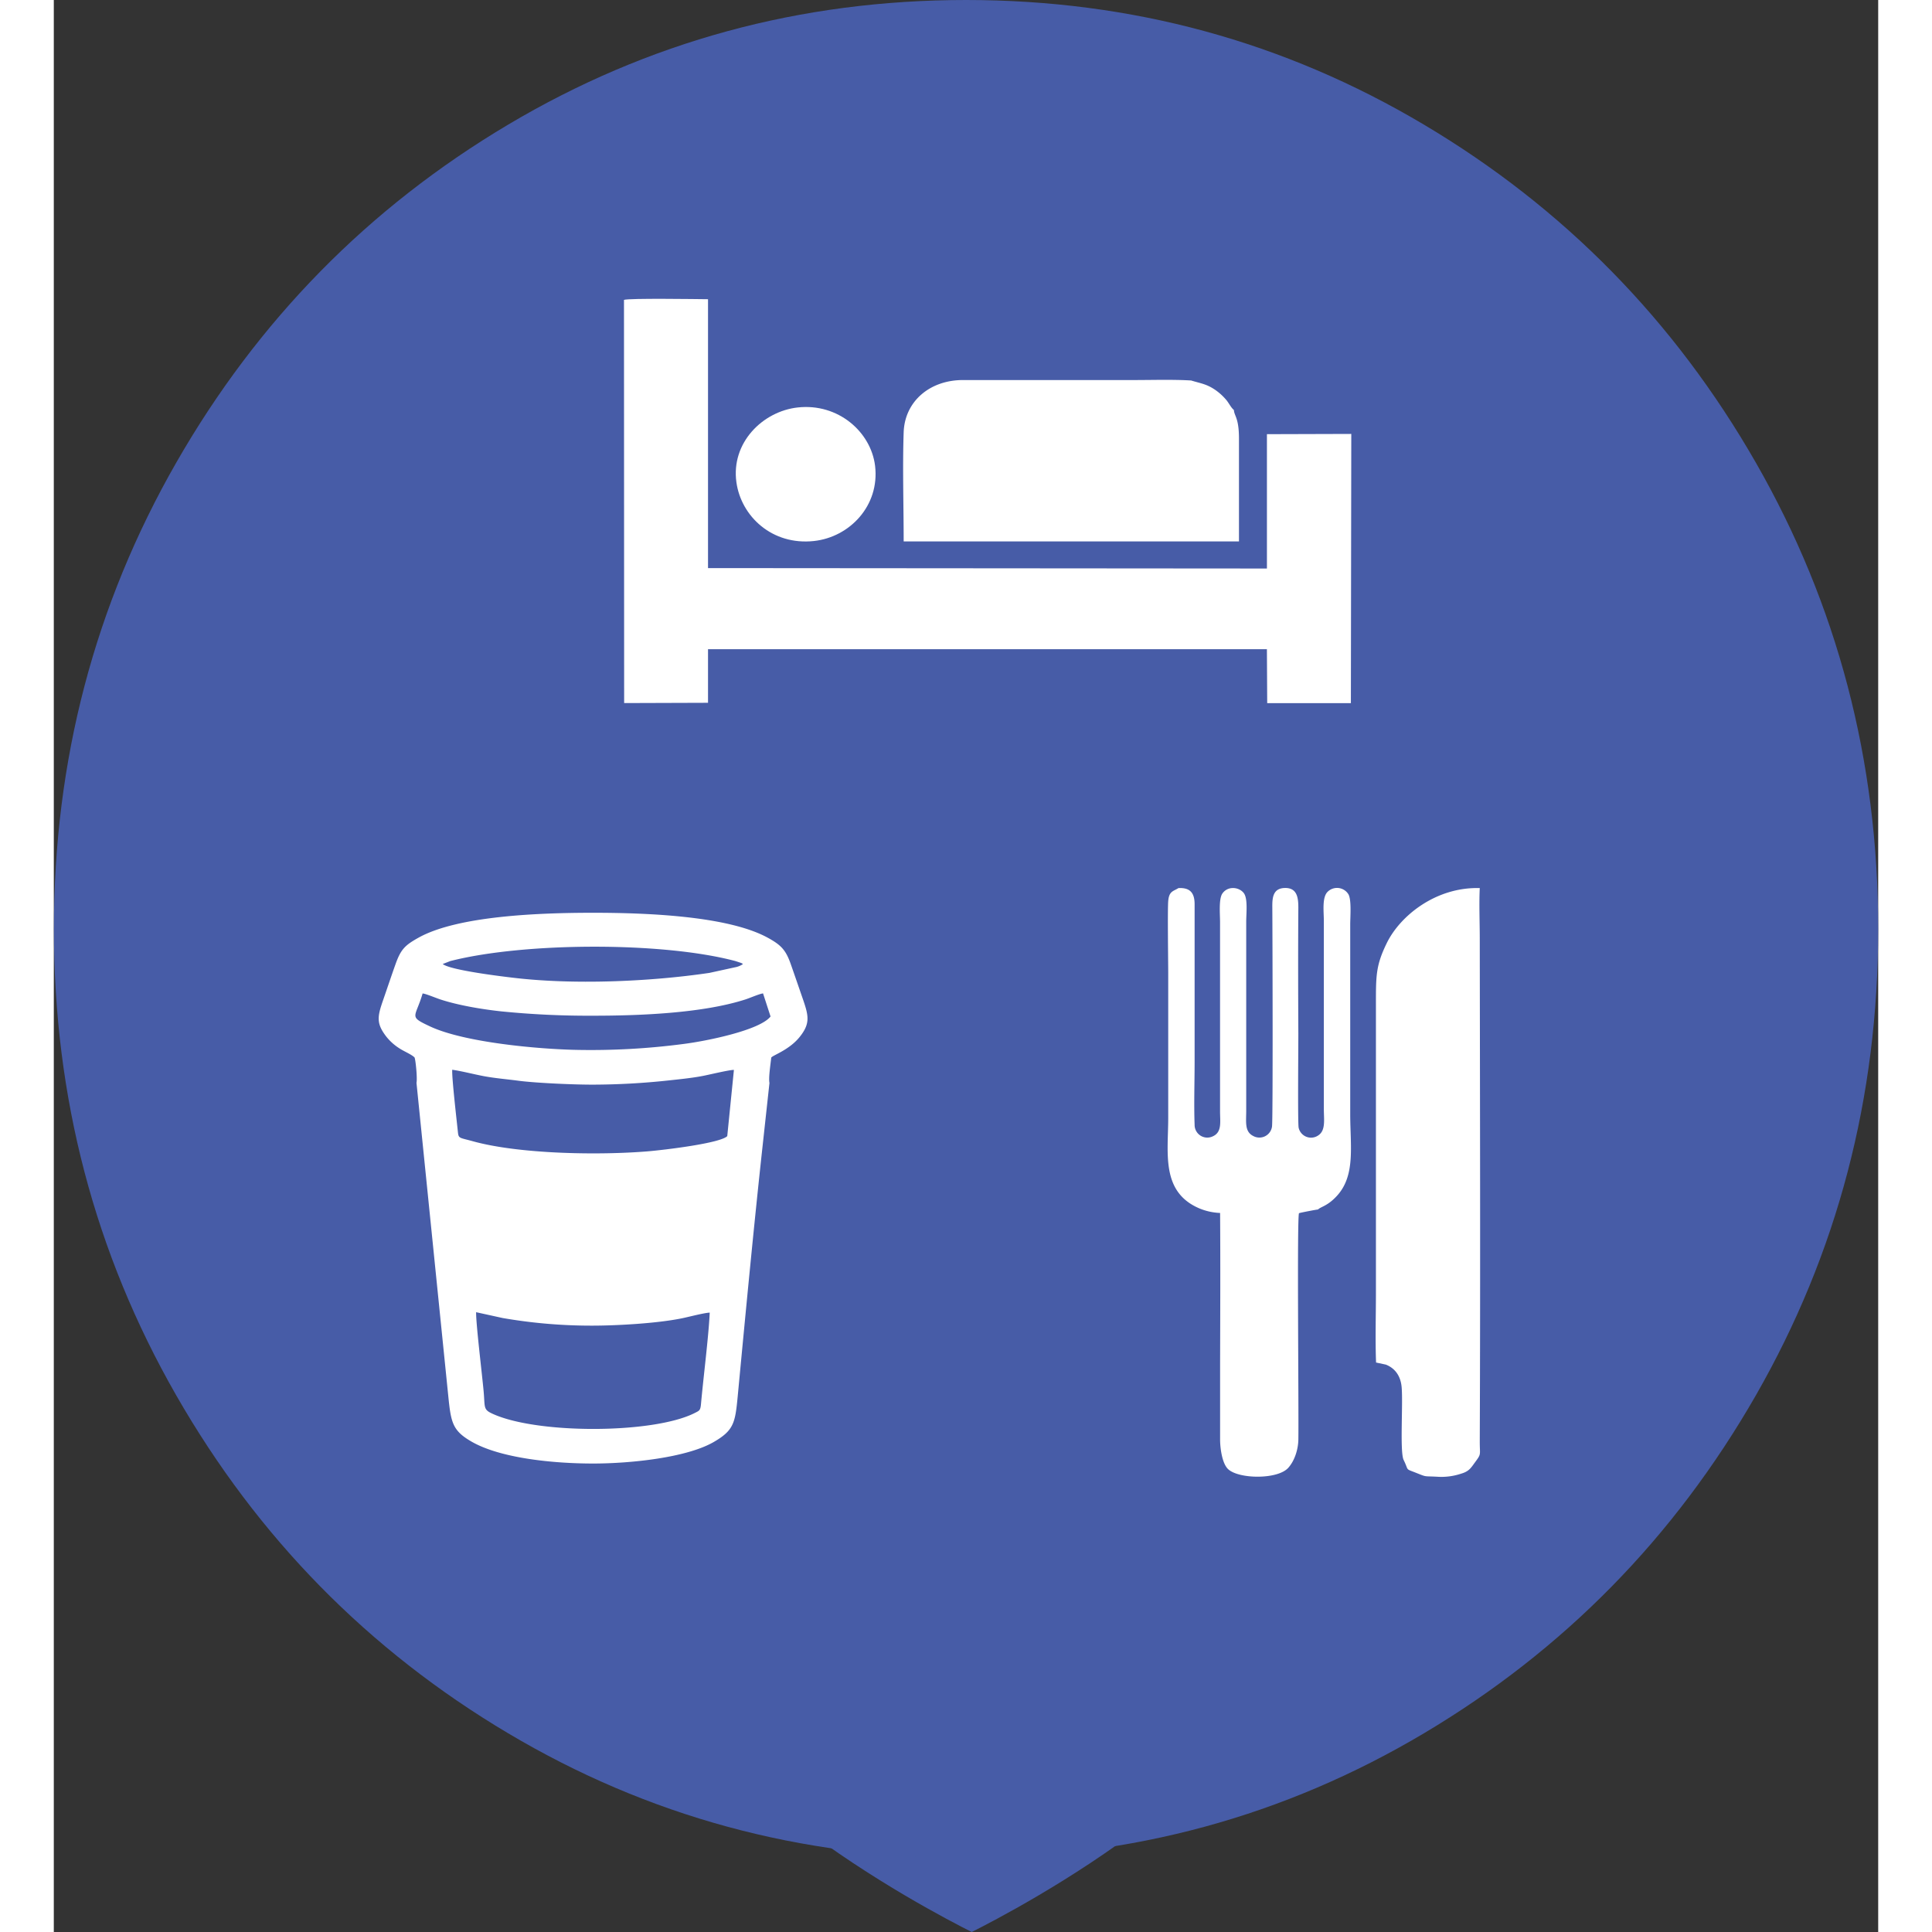 <svg id="_1" data-name="1" xmlns="http://www.w3.org/2000/svg" viewBox="0 0 803.25 850.63" width="30" height="30"><rect x="0" y="0" width="803.25" height="850.63" fill="#333333" stroke="none"/><defs><style>.cls-1{fill:#475ca7;}.cls-2{fill:#fff;fill-rule:evenodd;}</style></defs><title>Їсти-пити-жити1</title><path class="cls-1" d="M427.24,619.93v0l-1.13,0-1.14,0v0c-77.12.78-139.27,41.06-139.27,90.66,0,66.84,122.47,130.29,140.41,139.3,17.93-9,140.4-72.46,140.4-139.3,0-49.6-62.15-89.88-139.27-90.66Zm0,129.67c-40.35,0-73.05-21-73.05-46.8S386.89,656,427.24,656s73.06,21,73.06,46.82-32.7,46.8-73.06,46.8Zm0,0" transform="translate(-21.96 0.74)"/><path class="cls-1" d="M771.37,203Q717.51,109,625.2,54.13T423.61-.74Q314.31-.74,222,54.13T75.84,203Q22,297,22,408.28T75.84,613.57Q129.7,707.55,222,762.4t201.62,54.86q109.3,0,201.59-54.86T771.37,613.57q53.83-94,53.84-205.29T771.37,203Zm0,0" transform="translate(-21.96 0.74)"/><path class="cls-2" d="M310,285.09H556.07l.13,23.75,36.84,0,.18-118.53-37.14.11,0,59.15L310,249.38V131c-5-.05-34.69-.5-37,.29l.07,177.52,36.93-.12Z" transform="translate(-21.96 0.74)"/><path class="cls-2" d="M541.53,179.77c-1.32-1.05-2.27-3.24-3.52-4.62a24.77,24.77,0,0,0-4.21-3.89c-4.11-2.95-6.77-3.15-11.1-4.48-8.17-.48-16.93-.19-25.17-.19h-75.3c-14.61,0-25.62,9.41-26.09,23-.53,15.64,0,32.18,0,48.06H543.77V192.48C543.78,183.15,541.71,182.5,541.53,179.77Z" transform="translate(-21.96 0.74)"/><path class="cls-2" d="M322.5,211.6c2.09,15,15.73,27.86,34.14,25.86,15.76-1.71,29-15.59,26.92-33.07-1.8-14.91-16.22-27.71-34.07-25.73C334.08,180.36,320.06,194.19,322.5,211.6Z" transform="translate(-21.96 0.74)"/><path class="cls-2" d="M207.9,577l11.71,2.57a228.65,228.65,0,0,0,39.29,3.35c11,0,28.64-1,39.46-3.2,3.07-.61,9.87-2.44,12.39-2.53-.51,10.81-2.76,28.17-3.85,40.31-.26,2.78-.7,2.84-2.7,3.86-18.38,9.37-70.79,9.4-89.82,0-3.37-1.67-2.56-3-3.19-9.67-.72-7.82-3.4-29.85-3.29-34.69Zm110.57-77.53c-3.05,3.17-28.06,6.13-34.94,6.7-21.54,1.79-56.64,1.24-77.13-4.45-5.75-1.6-6.21-1.1-6.51-3.94-.59-5.66-2.74-24.2-2.51-27.53,4.44.65,9.51,2,14.21,2.88,5,.91,10.22,1.32,15.25,2,7.92,1,24.69,1.72,32.81,1.68A315.88,315.88,0,0,0,292.26,475c5-.54,10.56-1.09,15.32-2,2.72-.51,11.76-2.71,13.82-2.68l-2.93,29.13Zm19.06-52.67c-4.64,6-27.79,10.75-38.07,12.07a313.27,313.27,0,0,1-47.3,2.64c-16.84-.34-49.4-3.24-64.52-10.32-9.68-4.54-6.51-3.6-3.3-14.52,1.44.11,6,2.06,8.09,2.72,7.84,2.54,18.17,4.26,26.42,5.15a385.4,385.4,0,0,0,40.43,1.92c20,0,48-1,67.12-7.14,2.18-.7,6.17-2.48,7.83-2.68l3.3,10.16ZM196.77,422.34c32.35-8.21,93.14-8.51,125.32.07l2.51.83a2.85,2.85,0,0,1,.78.49,9.12,9.12,0,0,1-3.56,1.43l-11.21,2.45c-26.59,3.93-60.24,5.3-86.8,2.09-3.45-.41-27.25-3.22-30.62-6l3.58-1.39ZM181.64,476l14,137.91c1.19,11.81,1.87,15.31,10.47,20.2,12.65,7.18,35.6,9.51,53.2,9.52,16.8,0,41.08-2.6,53-9.36,9-5.16,9.64-8.44,10.74-20,3.47-36.58,7-74,11-110.65l3-27.53c-.47-2.29.51-8.49.79-11.18.53-1,7.87-3.3,12.51-9.09s4-9.12,1.59-16.19c-1.85-5.32-3.65-10.61-5.52-15.92-2.19-6.21-4.24-8.36-10.09-11.57-17.46-9.59-53.09-11-76.94-11-23.65,0-59.64,1.33-76.91,11-5.79,3.24-7.71,5-10.05,11.6-1.79,5-3.68,10.67-5.53,16-2.52,7.25-3,10.21,1.57,16.07a23.18,23.18,0,0,0,5.62,5c2,1.34,5.41,2.7,6.71,4.05C181.32,466.26,182.07,474.27,181.64,476Z" transform="translate(-21.96 0.74)"/><path class="cls-2" d="M578.57,531.78c1.24-1.26,4.23-1.49,8.38-6.06,8.19-9,5.81-21.9,5.8-36V406.41c0-3.53.62-10.78-.76-13.36a5.89,5.89,0,0,0-9.33-1c-2.33,2.53-1.54,8.6-1.52,12.55v83c0,4.53.87,9.27-2.36,11.49a5.59,5.59,0,0,1-8.74-3.32c-.44-2.28-.11-37.14-.13-41.36-.09-18.48-.13-37.08,0-55.56,0-4.48-.61-8.59-5.69-8.63-5.37,0-5.8,4-5.77,8.27.09,12.8.32,94.23-.14,96.83a5.61,5.61,0,0,1-8.22,4.12c-3.9-1.95-3.13-6.05-3.13-11.12,0-4.57,0-9.14,0-13.71V405c0-3.6.81-10.21-1.13-12.61-2.16-2.68-7.05-3.13-9.39.31-1.63,2.4-1,9.13-1,12.66v83.33c0,4.52.9,9-3.11,10.84a5.58,5.58,0,0,1-8.09-5.05c-.34-9,0-18.7,0-27.79l0-69.28c0-4.88-1.87-7.41-7.1-7.14-2.35,1.45-4.15,1.34-4.52,5.73-.33,4.1,0,26.45,0,31.72v63.86c0,15.32-3.3,32.49,13.74,39.73a26.53,26.53,0,0,0,9.1,2c.16,22.13.06,44.37,0,66.51,0,11.06,0,22.13,0,33.19,0,4.21,1,10.74,3.54,13.1,4.64,4.38,21.86,4.67,26.53-.65,2.86-3.25,4.33-8.22,4.39-12.44.21-13.26-.65-98.67.29-99.6C570.58,533.2,578,531.79,578.57,531.78Z" transform="translate(-21.96 0.74)"/><path class="cls-2" d="M604.13,599.16l4.32.92c4.31,1.71,6.56,5.32,6.95,10,.64,7.53-.86,28.46.88,32,2.47,5,.38,3.62,5.68,5.73,4.78,1.91,2.94,1.27,9.73,1.67a27.5,27.5,0,0,0,9.94-1.4c3.41-1,4.22-2.45,6.08-5,2.87-3.89,2.06-2.92,2.08-9.33.3-73.52.09-147.58,0-221.15,0-7.15-.35-15.34,0-22.33-19.29-.55-35.06,12.17-40.95,24.23-4.81,9.85-4.77,14.32-4.77,27l0,94.52c0,10.59,0,21.17,0,31.75C604.09,578,603.73,588.93,604.13,599.16Z" transform="translate(-21.96 0.74)"/><path class="cls-1" d="M487,750c7.72,0,7.74-12,0-12s-7.73,12,0,12Z" transform="translate(-21.96 0.74)"/></svg>